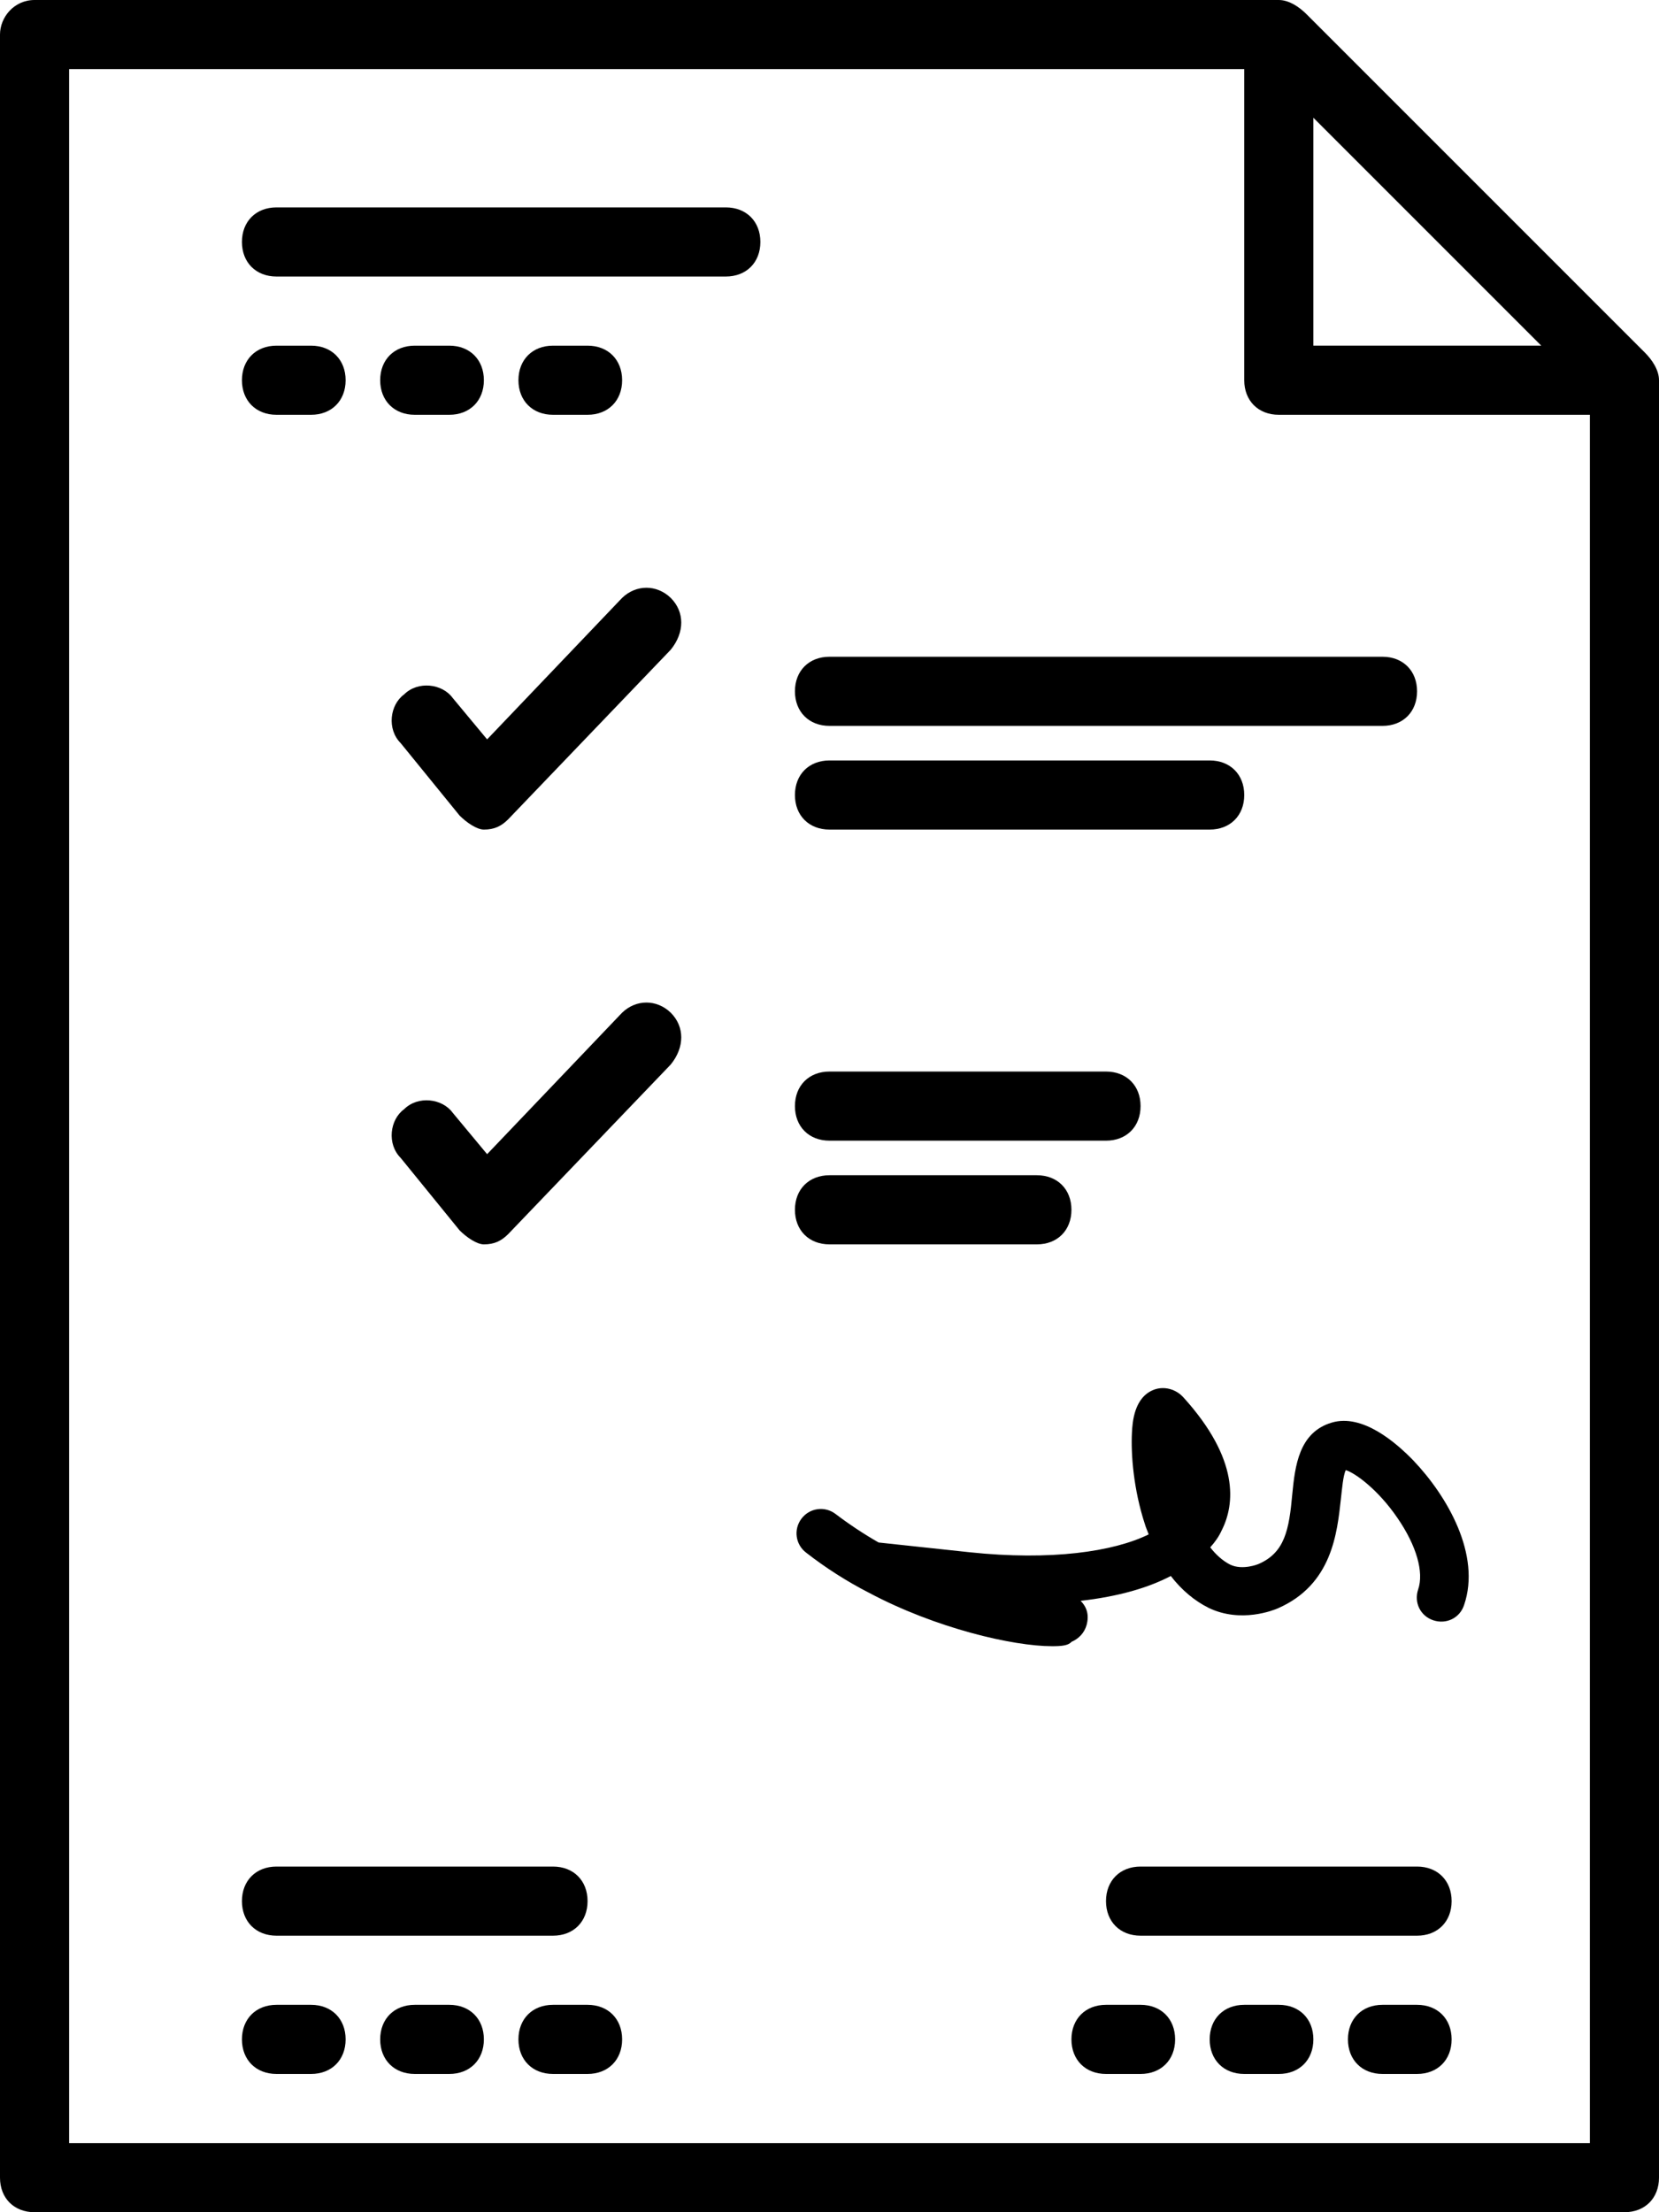 <?xml version="1.0" encoding="utf-8"?>
<!-- Generator: Adobe Illustrator 22.0.1, SVG Export Plug-In . SVG Version: 6.00 Build 0)  -->
<svg version="1.1" id="Calque_1" xmlns="http://www.w3.org/2000/svg" xmlns:xlink="http://www.w3.org/1999/xlink" x="0px" y="0px"
	 viewBox="0 0 307.2 409.6" style="enable-background:new 0 0 307.2 409.6;" xml:space="preserve">
<g>
	<path d="M83.2,76.8c3.8,0,6.4-2.6,6.4-6.4c0-3.8-2.6-6.4-6.4-6.4h-6.4c-3.8,0-6.4,2.6-6.4,6.4c0,3.8,2.6,6.4,6.4,6.4H83.2z"/>
	<path d="M108.8,76.8c3.8,0,6.4-2.6,6.4-6.4c0-3.8-2.6-6.4-6.4-6.4h-6.4c-3.8,0-6.4,2.6-6.4,6.4c0,3.8,2.6,6.4,6.4,6.4H108.8z"/>
	<path d="M51.2,76.8h6.4c3.8,0,6.4-2.6,6.4-6.4c0-3.8-2.6-6.4-6.4-6.4h-6.4c-3.8,0-6.4,2.6-6.4,6.4C44.8,74.2,47.4,76.8,51.2,76.8z"
		/>
	<path d="M83.2,371.2h-6.4c-3.8,0-6.4,2.6-6.4,6.4c0,3.8,2.6,6.4,6.4,6.4h6.4c3.8,0,6.4-2.6,6.4-6.4C89.6,373.8,87,371.2,83.2,371.2
		z"/>
	<path d="M108.8,371.2h-6.4c-3.8,0-6.4,2.6-6.4,6.4c0,3.8,2.6,6.4,6.4,6.4h6.4c3.8,0,6.4-2.6,6.4-6.4
		C115.2,373.8,112.6,371.2,108.8,371.2z"/>
	<path d="M57.6,371.2h-6.4c-3.8,0-6.4,2.6-6.4,6.4c0,3.8,2.6,6.4,6.4,6.4h6.4c3.8,0,6.4-2.6,6.4-6.4C64,373.8,61.4,371.2,57.6,371.2
		z"/>
	<path d="M304.6,65.3L241.9,2.6c-1.3-1.3-3.2-2.6-5.1-2.6H6.4C2.6,0,0,3.2,0,6.4v396.8c0,3.8,2.6,6.4,6.4,6.4h294.4
		c3.8,0,6.4-2.6,6.4-6.4v-41.8v-28.6V128v-9.7V70.4C307.2,68.5,305.9,66.6,304.6,65.3z M243.2,21.8L285.4,64h-42.2V21.8z
		 M294.4,396.8H12.8v-384h217.6v57.6c0,3.8,2.6,6.4,6.4,6.4h57.6v41.5v9.7v204.8v28.6V396.8z"/>
	<path d="M51.2,358.4h51.2c3.8,0,6.4-2.6,6.4-6.4c0-3.8-2.6-6.4-6.4-6.4H51.2c-3.8,0-6.4,2.6-6.4,6.4
		C44.8,355.8,47.4,358.4,51.2,358.4z"/>
	<path d="M236.8,371.2h-6.4c-3.8,0-6.4,2.6-6.4,6.4c0,3.8,2.6,6.4,6.4,6.4h6.4c3.8,0,6.4-2.6,6.4-6.4
		C243.2,373.8,240.6,371.2,236.8,371.2z"/>
	<path d="M262.4,371.2H256c-3.8,0-6.4,2.6-6.4,6.4c0,3.8,2.6,6.4,6.4,6.4h6.4c3.8,0,6.4-2.6,6.4-6.4
		C268.8,373.8,266.2,371.2,262.4,371.2z"/>
	<path d="M211.2,371.2h-6.4c-3.8,0-6.4,2.6-6.4,6.4c0,3.8,2.6,6.4,6.4,6.4h6.4c3.8,0,6.4-2.6,6.4-6.4
		C217.6,373.8,215,371.2,211.2,371.2z"/>
	<path d="M262.4,345.6h-51.2c-3.8,0-6.4,2.6-6.4,6.4c0,3.8,2.6,6.4,6.4,6.4h51.2c3.8,0,6.4-2.6,6.4-6.4
		C268.8,348.2,266.2,345.6,262.4,345.6z"/>
	<path d="M115.2,110.7l-25,26.2l-6.4-7.7c-1.9-2.6-6.4-3.2-9-0.6c-2.6,1.9-3.2,6.4-0.6,9L85.1,151c1.3,1.3,3.2,2.6,4.5,2.6
		c1.9,0,3.2-0.6,4.5-1.9l30.1-31.4c2.6-3.2,2.6-7,0-9.6C121.6,108.2,117.8,108.2,115.2,110.7z"/>
	<path d="M115.2,187.5l-25,26.2l-6.4-7.7c-1.9-2.6-6.4-3.2-9-0.6c-2.6,1.9-3.2,6.4-0.6,9l10.9,13.4c1.3,1.3,3.2,2.6,4.5,2.6
		c1.9,0,3.2-0.6,4.5-1.9l30.1-31.4c2.6-3.2,2.6-7,0-9.6C121.6,185,117.8,185,115.2,187.5z"/>
	<path d="M134.4,38.4H51.2c-3.8,0-6.4,2.6-6.4,6.4c0,3.8,2.6,6.4,6.4,6.4h83.2c3.8,0,6.4-2.6,6.4-6.4
		C140.8,41,138.2,38.4,134.4,38.4z"/>
	<path d="M153.6,134.4H256c3.8,0,6.4-2.6,6.4-6.4s-2.6-6.4-6.4-6.4H153.6c-3.8,0-6.4,2.6-6.4,6.4S149.8,134.4,153.6,134.4z"/>
	<path d="M153.6,153.6H224c3.8,0,6.4-2.6,6.4-6.4c0-3.8-2.6-6.4-6.4-6.4h-70.4c-3.8,0-6.4,2.6-6.4,6.4
		C147.2,151,149.8,153.6,153.6,153.6z"/>
	<path d="M153.6,211.2h51.2c3.8,0,6.4-2.6,6.4-6.4c0-3.8-2.6-6.4-6.4-6.4h-51.2c-3.8,0-6.4,2.6-6.4,6.4
		C147.2,208.6,149.8,211.2,153.6,211.2z"/>
	<path d="M192,217.6h-38.4c-3.8,0-6.4,2.6-6.4,6.4c0,3.8,2.6,6.4,6.4,6.4H192c3.8,0,6.4-2.6,6.4-6.4
		C198.4,220.2,195.8,217.6,192,217.6z"/>
</g>
<path d="M194.8,304.8c-7.2,0-21.5-3.3-33.9-9.9c-4.1-2.1-8-4.6-11.6-7.4c-2-1.5-2.4-4.3-0.9-6.3c1.5-2,4.3-2.4,6.3-0.9
	c2.5,1.9,5.2,3.7,8,5.3l16.8,1.8c15.1,1.6,26.7-0.1,33.2-3.3c-0.2-0.6-0.5-1.2-0.7-1.9c-2.1-6.4-2.6-12.9-2.4-16.9
	c0.1-2,0.4-6.6,4.1-8c1.9-0.7,4.1-0.1,5.5,1.5c10.3,11.4,9.5,19.7,7,24.6c-0.5,1.1-1.2,2.1-2.1,3.1c1,1.3,2.3,2.5,3.7,3.2
	c2.3,1.1,5.2-0.1,5.2-0.1c4.9-2.1,5.7-6.3,6.3-13c0.5-5.1,1.2-11.4,7.3-13.2c5.7-1.7,11.9,3.7,15.1,7c6.3,6.6,12.6,17.5,9.4,26.8
	c-0.8,2.4-3.3,3.6-5.7,2.8c-2.4-0.8-3.6-3.3-2.8-5.7c1.1-3.2-0.3-8.1-3.8-13.2c-3.6-5.3-7.9-8.4-9.6-8.9c-0.5,1-0.7,3.6-0.9,5.3
	c-0.7,6.3-1.6,15.9-11.7,20.3c-0.7,0.3-6.8,2.8-12.8-0.1c-2.6-1.3-5-3.3-7-5.9c-4.2,2.2-9.7,3.8-16.7,4.6c1.2,1.2,1.6,2.7,1.1,4.5
	c-0.4,1.4-1.4,2.5-2.8,3.1C197.8,304.7,196.5,304.8,194.8,304.8z"/>
</svg>
